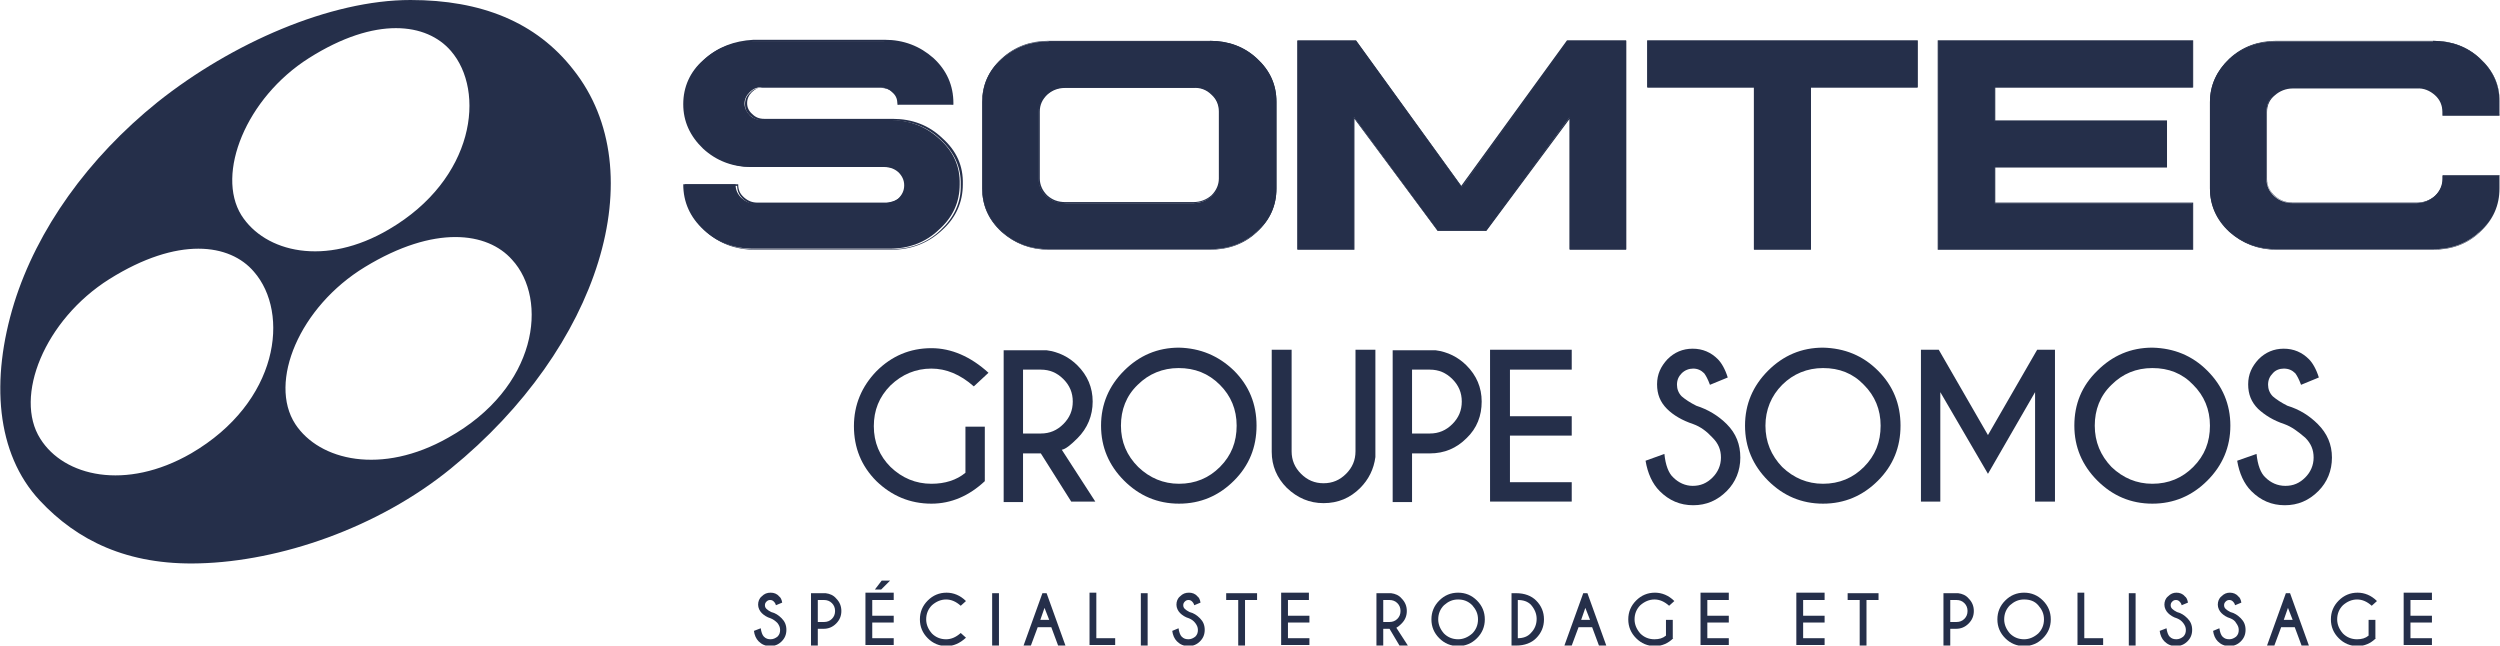 <?xml version="1.0" encoding="utf-8"?>
<!-- Generator: Adobe Illustrator 27.9.0, SVG Export Plug-In . SVG Version: 6.00 Build 0)  -->
<svg version="1.1" id="Calque_1" xmlns="http://www.w3.org/2000/svg" xmlns:xlink="http://www.w3.org/1999/xlink" x="0px" y="0px"
	 width="477.5px" height="123.3px" viewBox="0 0 477.5 123.3" style="enable-background:new 0 0 477.5 123.3;" xml:space="preserve"
	>
<style type="text/css">
	.st0{fill:#252F4A;}
</style>
<g>
	<path class="st0" d="M38.1,107.6c15.3-0.4,34-6.7,48-18.1c28.4-23.1,38.9-56.7,23.4-76.2C102.4,4.2,91.9,0,78.4,0
		C63.1,0,44.3,8.2,30.1,19.5C16.8,30.2,7.1,43.8,2.7,57.9c-4.5,14.6-3.5,28.7,4.9,37.7C14.7,103.2,24.3,108,38.1,107.6 M85.6,83.6
		C72.9,90.8,61,88,56.4,81c-5.2-8,0.8-22.4,13.3-30c13.3-8.1,23.4-6.7,28.1-1.4C104.8,57.2,102.7,74.1,85.6,83.6 M59,11.1
		C71.8,3,81.5,4.4,86.1,9.7c6.7,7.7,4.6,24.5-11.8,34.1c-12.2,7.2-23.7,4.4-28.2-2.7C41.2,33.2,47,18.7,59,11.1 M20.9,53.3
		c13.1-8.2,23-6.8,27.6-1.4c6.9,7.9,4.8,24.9-12,34.7C24,93.8,12.2,91,7.7,83.8C2.6,75.8,8.5,61.1,20.9,53.3"/>
</g>
<g>
	<path class="st0" d="M168.9,7.8c3.6,0,6.7,1.2,9.2,3.5c2.5,2.3,3.8,5.2,3.8,8.5V20h-10.5c0-0.1,0.1-0.2,0-0.2c0-0.9-0.3-1.6-1-2.2
		c-0.6-0.6-1.4-0.9-2.4-0.9h-22.4c-0.9-0.1-1.7,0.2-2.4,0.9c-0.6,0.6-1,1.3-1,2.2c0,0.8,0.4,1.6,1,2.2c0.6,0.6,1.4,0.9,2.3,0.9
		c2.6,0,6.7,0,12.2,0c5.5-0.1,9.6-0.1,12.2,0c3.7,0,6.9,1.2,9.5,3.6c2.7,2.4,4,5.3,3.9,8.7c0,3.4-1.3,6.3-4,8.7
		c-2.5,2.4-5.7,3.6-9.4,3.6h-26c-3.7,0-6.9-1.2-9.5-3.6c-2.6-2.4-3.9-5.3-3.9-8.7h10v0.1c0,1,0.4,1.8,1.1,2.5
		c0.8,0.7,1.6,1.1,2.7,1.1h24.6c1.1-0.1,2-0.4,2.7-1c0.7-0.7,1.1-1.5,1.1-2.5c0-1-0.4-1.8-1.1-2.5c-0.8-0.7-1.7-1-2.7-1h-25.4
		c-3.6,0-6.7-1.2-9.2-3.5c-2.5-2.4-3.8-5.2-3.8-8.5c0-3.3,1.3-6.2,3.8-8.4c2.5-2.3,5.6-3.5,9.2-3.6H168.9z"/>
	<path class="st0" d="M170.2,47.7h-26c-3.7,0-6.9-1.2-9.5-3.6c-2.6-2.5-3.9-5.3-3.9-8.8v-0.1h10.2v0.1c0,0.9,0.3,1.7,1.1,2.4
		c0.8,0.7,1.6,1,2.6,1h24.6c1.1-0.1,1.9-0.4,2.6-1c0.7-0.7,1.1-1.5,1.1-2.4c0-1-0.4-1.8-1.1-2.4c-0.7-0.7-1.6-1-2.6-1h-25.4
		c-3.6,0-6.7-1.2-9.3-3.5c-2.5-2.4-3.8-5.2-3.8-8.6c0-3.4,1.3-6.2,3.8-8.5c2.5-2.3,5.6-3.5,9.3-3.7h25.1c3.6,0,6.7,1.2,9.3,3.5
		c2.5,2.3,3.8,5.2,3.8,8.6v0.3h-10.6l0-0.2c0,0,0,0,0,0v-0.1c0-0.8-0.3-1.5-0.9-2.1c-0.6-0.6-1.4-0.9-2.3-0.9h-22.4
		c-0.1,0-0.1,0-0.2,0c-0.8,0-1.5,0.3-2.1,0.9c-0.6,0.6-0.9,1.3-0.9,2.1c0,0.8,0.3,1.5,1,2.1c0.6,0.6,1.3,0.9,2.3,0.9
		c2.7,0,6.7,0,12.2,0c2.7,0,5.2,0,7.2,0c2,0,3.7,0,5,0h0.1c3.7,0,6.9,1.2,9.5,3.7c2.7,2.4,4,5.3,3.9,8.8c0,3.4-1.3,6.4-4,8.8
		C177.2,46.5,174,47.7,170.2,47.7 M130.9,35.4c0,3.4,1.3,6.2,3.9,8.6c2.6,2.4,5.8,3.6,9.4,3.6h26c3.7,0,6.9-1.2,9.4-3.6
		c2.6-2.4,4-5.3,3.9-8.7c0.1-3.4-1.3-6.3-3.9-8.7c-2.5-2.4-5.7-3.6-9.4-3.6h-0.1c-1.3,0-3,0-5,0c-2,0-4.4,0-7.2,0
		c-5.5,0-9.5,0-12.2,0c-1,0-1.7-0.3-2.4-0.9c-0.7-0.6-1-1.3-1-2.2c0-0.9,0.3-1.6,1-2.2c0.6-0.7,1.4-1,2.4-0.9h22.4
		c0.1,0,0.1,0,0.2,0c0.9,0,1.7,0.3,2.3,0.9c0.7,0.6,1,1.4,1,2.2c0,0,0,0.1,0,0.1h10.2v-0.1c0-3.3-1.3-6.2-3.8-8.4
		c-2.5-2.3-5.6-3.5-9.1-3.5h-25.1c-3.6,0.1-6.6,1.3-9.1,3.6c-2.5,2.2-3.8,5-3.8,8.3c0,3.2,1.3,6.1,3.8,8.4c2.5,2.3,5.6,3.5,9.1,3.5
		h25.4c1,0,2,0.3,2.7,1.1c0.7,0.7,1.1,1.6,1.1,2.6c0,1-0.4,1.9-1.1,2.5c-0.7,0.6-1.6,1-2.7,1.1h-24.6c-1,0-1.9-0.4-2.7-1.1
		c-0.8-0.8-1.1-1.6-1.1-2.5H130.9z"/>
	<path class="st0" d="M231.1,7.8c3.5,0,6.5,1.1,9,3.4c2.5,2.3,3.7,5,3.7,8.2V36c0,3.2-1.2,6-3.7,8.2c-2.5,2.3-5.4,3.4-9,3.4h-30.8
		c-3.5,0-6.5-1.1-9-3.4c-2.5-2.3-3.7-5-3.7-8.2V19.5c0-3.2,1.2-6,3.7-8.2c2.5-2.3,5.5-3.4,9-3.4H231.1z M199.9,18.1
		c-1,0.9-1.5,1.9-1.5,3.3v12.8c0,1.3,0.5,2.4,1.5,3.3c1,0.9,2.2,1.3,3.6,1.3h24.4c1.4,0,2.6-0.5,3.6-1.4c1-0.9,1.4-2,1.4-3.3V21.3
		c0-1.3-0.5-2.4-1.4-3.3c-1-1-2.2-1.4-3.6-1.3h-24.4C202.1,16.7,200.9,17.1,199.9,18.1"/>
	<path class="st0" d="M231.1,47.7h-30.8c-3.5,0-6.5-1.2-9-3.4c-2.5-2.3-3.7-5.1-3.7-8.3V19.5c0-3.2,1.2-6,3.7-8.3
		c2.5-2.3,5.5-3.4,9-3.4h30.8c3.5,0,6.6,1.1,9,3.4c2.5,2.3,3.7,5.1,3.7,8.3V36c0,3.2-1.2,6-3.7,8.3
		C237.7,46.6,234.6,47.7,231.1,47.7 M200.3,7.9c-3.5,0-6.5,1.1-8.9,3.4c-2.4,2.2-3.7,5-3.7,8.1V36c0,3.2,1.2,5.9,3.7,8.2
		c2.4,2.2,5.4,3.4,8.9,3.4h30.8c3.5,0,6.5-1.1,8.9-3.4c2.4-2.2,3.7-5,3.6-8.2V19.5c0-3.2-1.2-5.9-3.6-8.1c-2.4-2.2-5.4-3.4-8.9-3.4
		H200.3z M203.5,38.9c-1.5,0-2.7-0.5-3.7-1.4c-1-0.9-1.5-2.1-1.5-3.4V21.3c0-1.4,0.5-2.5,1.5-3.4c1-0.9,2.2-1.4,3.6-1.4h0.1h24.4
		c0.1,0,0.2,0,0.3,0c1.3,0,2.5,0.5,3.4,1.4c1,0.9,1.5,2,1.5,3.4v12.8c0,1.3-0.5,2.4-1.5,3.3c-1,0.9-2.3,1.4-3.7,1.4H203.5z
		 M203.4,16.8c-1.4,0-2.5,0.5-3.4,1.3c-0.9,0.9-1.4,1.9-1.4,3.2v12.8c0,1.2,0.5,2.3,1.4,3.2c1,0.9,2.1,1.3,3.5,1.3h24.4
		c1.4,0,2.6-0.5,3.5-1.3c0.9-0.9,1.4-2,1.4-3.2V21.3c0-1.3-0.5-2.4-1.4-3.2c-1-1-2.2-1.4-3.5-1.3H203.4L203.4,16.8z"/>
	<polygon class="st0" points="310.6,7.8 310.6,47.6 299.8,47.6 299.8,22.4 283.8,44.1 274.6,44.1 258.6,22.4 258.6,47.6 247.8,47.6 
		247.8,7.8 259,7.8 279.2,35.7 299.4,7.8 	"/>
	<path class="st0" d="M310.7,47.7h-10.9v-25l-15.9,21.4h-9.3l0,0l-15.9-21.4v25h-10.9v-40H259l0,0l20.1,27.8l20.2-27.8h11.3V47.7z
		 M299.9,47.5h10.6V7.9h-11l-20.3,27.9l-0.1-0.1L258.9,7.9h-11v39.6h10.6V22.2L274.6,44h9.1l16.2-21.8V47.5z"/>
	<polygon class="st0" points="366.2,7.8 366.2,16.7 345.8,16.7 345.8,47.6 335,47.6 335,16.7 314.7,16.7 314.7,7.8 	"/>
	<path class="st0" d="M345.9,47.7h-10.9v-31h-20.4v-9h51.7v9h-20.4V47.7z M335.1,47.5h10.6v-31h20.4V7.9h-51.3v8.7h20.4V47.5z"/>
	<polygon class="st0" points="418.8,7.8 418.8,16.7 381,16.7 381,23.2 413.8,23.2 413.8,31.9 381,31.9 381,38.8 418.8,38.8 
		418.8,47.6 370.2,47.6 370.2,7.8 	"/>
	<path class="st0" d="M418.9,47.7h-48.8v-40h48.8v9h-37.8v6.3h32.8V32h-32.8v6.7h37.8V47.7z M370.3,47.5h48.4v-8.7h-37.8v-7h32.8
		v-8.5h-32.8v-6.7h37.8V7.9h-48.4V47.5z"/>
	<path class="st0" d="M464.7,7.8c3.5,0,6.5,1.1,9,3.4c2.5,2.3,3.7,5,3.7,8.2V22h-10.8v-0.7c0-1.3-0.5-2.4-1.5-3.3
		c-1-1-2.2-1.4-3.6-1.3H438c-1.4,0-2.6,0.4-3.6,1.4c-1,0.8-1.5,1.9-1.5,3.3v12.8c0,1.3,0.5,2.4,1.5,3.3c1,0.9,2.2,1.3,3.5,1.3h23.6
		c1.4,0,2.6-0.5,3.6-1.4c1-0.9,1.5-2,1.5-3.3v-0.6h10.8V36c0,3.2-1.2,6-3.7,8.2c-2.5,2.3-5.4,3.4-9,3.4h-29.9c-3.5,0-6.5-1.1-9-3.4
		c-2.4-2.3-3.7-5-3.7-8.2V19.5c0-3.2,1.3-6,3.7-8.2c2.5-2.3,5.4-3.4,9-3.4H464.7z"/>
	<path class="st0" d="M464.7,47.7h-29.9c-3.5,0-6.5-1.2-9-3.4c-2.5-2.3-3.7-5.1-3.7-8.3V19.5c0-3.2,1.3-6,3.7-8.3
		c2.5-2.3,5.5-3.4,9-3.4h29.9c3.5,0,6.6,1.1,9,3.4c2.5,2.3,3.8,5.1,3.7,8.3v2.6h-10.9v-0.7c0-1.3-0.5-2.4-1.4-3.2
		c-1-0.9-2.2-1.4-3.5-1.3H438h-0.1c-1.3,0-2.5,0.5-3.4,1.3c-1,0.8-1.5,1.9-1.5,3.2v12.8c0,1.3,0.5,2.3,1.5,3.2
		c1,0.9,2.1,1.3,3.5,1.3h23.6c1.4,0,2.6-0.5,3.5-1.3c0.9-0.9,1.4-2,1.4-3.2v-0.7h10.9V36c0,3.2-1.2,6-3.7,8.3
		C471.3,46.6,468.3,47.7,464.7,47.7 M434.9,7.9c-3.5,0-6.4,1.1-8.9,3.4c-2.4,2.3-3.7,5-3.7,8.2V36c0,3.2,1.2,5.9,3.7,8.2
		c2.4,2.2,5.4,3.4,8.9,3.4h29.9c3.5,0,6.5-1.1,8.9-3.4c2.5-2.2,3.7-5,3.7-8.2v-2.4h-10.6v0.5c0,1.3-0.5,2.4-1.5,3.3
		c-1,0.9-2.2,1.4-3.7,1.4H438c-1.4,0-2.6-0.5-3.6-1.4c-1-0.9-1.5-2.1-1.5-3.4V21.3c0-1.4,0.5-2.5,1.5-3.4c1-0.9,2.2-1.4,3.6-1.4h0.1
		h23.6c0.1,0,0.2,0,0.2,0c1.3,0,2.5,0.5,3.4,1.4c1,0.9,1.5,2,1.5,3.4v0.6h10.6v-2.4c0-3.2-1.2-5.9-3.7-8.2c-2.4-2.2-5.4-3.4-8.9-3.4
		H434.9z"/>
</g>
<g>
	<path class="st0" d="M188.1,91.9c-3,2.8-6.4,4.3-10.2,4.3c-4.1,0-7.6-1.5-10.5-4.3c-2.9-2.9-4.3-6.4-4.3-10.5
		c0-4.1,1.5-7.6,4.3-10.5c2.9-2.9,6.4-4.4,10.5-4.4c3.8,0,7.5,1.6,10.9,4.7l-2.8,2.6c-2.6-2.3-5.3-3.4-8.1-3.4c-3,0-5.6,1.1-7.8,3.2
		c-2.2,2.2-3.2,4.8-3.2,7.8c0,3.1,1.1,5.7,3.2,7.8c2.2,2.1,4.8,3.2,7.8,3.2c2.6,0,4.8-0.7,6.5-2.1v-8.8h3.7V91.9z"/>
	<path class="st0" d="M198.8,86.6h-3.4v9.3h-3.7v-29h8.2c2.3,0.3,4.3,1.3,5.9,2.9c1.9,1.9,2.9,4.2,2.9,6.9c0,2.7-1,5.1-2.9,7
		c-1.3,1.3-2.3,2.1-3,2.2l6.4,9.9h-4.6L198.8,86.6z M195.4,70.6v12.2h3.4c1.7,0,3.1-0.6,4.3-1.8c1.2-1.2,1.8-2.6,1.8-4.3
		c0-1.7-0.6-3.1-1.8-4.3c-1.2-1.2-2.6-1.8-4.3-1.8H195.4z"/>
	<path class="st0" d="M235.7,70.8c2.9,2.9,4.3,6.4,4.3,10.5c0,4.1-1.4,7.6-4.3,10.5c-2.9,2.9-6.4,4.4-10.5,4.4
		c-4.1,0-7.6-1.5-10.5-4.4c-2.9-2.9-4.4-6.4-4.4-10.5c0-4.1,1.5-7.6,4.4-10.5c2.9-2.9,6.4-4.4,10.5-4.4
		C229.2,66.5,232.7,67.9,235.7,70.8 M225.1,70.3c-3,0-5.7,1.1-7.8,3.2c-2.2,2.1-3.2,4.8-3.2,7.8c0,3.1,1.1,5.7,3.3,7.9
		c2.2,2.1,4.8,3.2,7.8,3.2c3.1,0,5.7-1.1,7.8-3.2c2.2-2.2,3.2-4.8,3.2-7.9c0-3.1-1.1-5.7-3.2-7.8C230.8,71.3,228.2,70.3,225.1,70.3"
		/>
	<path class="st0" d="M258.9,66.8h3.8v20.5c-0.3,2.3-1.3,4.3-2.9,5.9c-1.9,1.9-4.2,2.9-7,2.9c-2.7,0-5-1-7-2.9
		c-1.9-1.9-2.9-4.2-2.9-6.9V66.8h3.8v19.4c0,1.7,0.6,3.1,1.8,4.3c1.2,1.2,2.6,1.8,4.3,1.8c1.7,0,3.1-0.6,4.3-1.8
		c1.2-1.2,1.8-2.6,1.8-4.3V66.8z"/>
	<path class="st0" d="M269.7,86.6v9.3H266v-29h8.2c2.3,0.3,4.3,1.3,5.9,2.9c1.9,1.9,2.9,4.2,2.9,6.9c0,2.7-0.9,5.1-2.9,7
		c-1.9,1.9-4.2,2.9-7,2.9H269.7z M269.7,70.6v12.2h3.4c1.7,0,3.1-0.6,4.3-1.8c1.2-1.2,1.8-2.6,1.8-4.3c0-1.7-0.6-3.1-1.8-4.3
		c-1.2-1.2-2.6-1.8-4.3-1.8H269.7z"/>
	<polygon class="st0" points="300.2,66.8 300.2,70.6 288.4,70.6 288.4,79.5 300.2,79.5 300.2,83.2 288.4,83.2 288.4,92.1 
		300.2,92.1 300.2,95.8 284.6,95.8 284.6,66.8 	"/>
	<path class="st0" d="M323.4,81c-2.1-0.7-3.8-1.7-5-2.9c-1.3-1.3-1.9-2.8-1.9-4.7c0-1.9,0.7-3.4,2-4.8c1.3-1.3,2.9-2,4.8-2
		c1.9,0,3.5,0.7,4.8,2c0.7,0.7,1.4,1.9,1.9,3.5l-3.4,1.4c-0.4-1.1-0.8-1.8-1.1-2.2c-0.6-0.6-1.3-0.9-2.1-0.9c-0.8,0-1.6,0.3-2.2,0.9
		c-0.6,0.6-0.9,1.3-0.9,2.2c0,0.8,0.3,1.6,0.9,2.2c0.7,0.6,1.6,1.2,2.8,1.8c2.2,0.7,4.2,1.9,5.8,3.5c1.8,1.8,2.6,3.9,2.6,6.4
		c0,2.5-0.9,4.7-2.6,6.4c-1.8,1.8-3.9,2.7-6.4,2.7c-2.5,0-4.6-0.9-6.4-2.7c-1.4-1.4-2.3-3.4-2.7-5.8l3.6-1.3
		c0.2,2.1,0.8,3.7,1.7,4.5c1,1,2.3,1.6,3.7,1.6c1.5,0,2.7-0.5,3.8-1.6c1-1,1.6-2.3,1.6-3.8c0-1.5-0.5-2.7-1.6-3.8
		C326,82.4,324.8,81.5,323.4,81"/>
	<path class="st0" d="M358.7,70.8c2.9,2.9,4.3,6.4,4.3,10.5c0,4.1-1.4,7.6-4.3,10.5c-2.9,2.9-6.4,4.4-10.5,4.4
		c-4.1,0-7.6-1.5-10.5-4.4c-2.9-2.9-4.4-6.4-4.4-10.5c0-4.1,1.5-7.6,4.4-10.5c2.9-2.9,6.4-4.4,10.5-4.4
		C352.3,66.5,355.8,67.9,358.7,70.8 M348.2,70.3c-3,0-5.7,1.1-7.8,3.2c-2.1,2.1-3.2,4.8-3.2,7.8c0,3.1,1.1,5.7,3.2,7.9
		c2.2,2.1,4.8,3.2,7.8,3.2c3.1,0,5.7-1.1,7.8-3.2c2.2-2.2,3.2-4.8,3.2-7.9c0-3.1-1.1-5.7-3.2-7.8C353.9,71.3,351.3,70.3,348.2,70.3"
		/>
	<polygon class="st0" points="370.3,66.8 379.7,83.1 389.1,66.8 392.5,66.8 392.5,95.8 388.7,95.8 388.7,74.9 379.7,90.5 
		370.6,74.9 370.6,95.8 366.9,95.8 366.9,66.8 	"/>
	<path class="st0" d="M421.6,70.8c2.9,2.9,4.4,6.4,4.4,10.5c0,4.1-1.5,7.6-4.4,10.5c-2.9,2.9-6.4,4.4-10.5,4.4
		c-4.1,0-7.6-1.5-10.5-4.4c-2.9-2.9-4.4-6.4-4.4-10.5c0-4.1,1.4-7.6,4.4-10.5c2.9-2.9,6.4-4.4,10.5-4.4
		C415.2,66.5,418.7,67.9,421.6,70.8 M411.1,70.3c-3.1,0-5.7,1.1-7.8,3.2c-2.2,2.1-3.2,4.8-3.2,7.8c0,3.1,1.1,5.7,3.2,7.9
		c2.2,2.1,4.8,3.2,7.8,3.2c3.1,0,5.7-1.1,7.8-3.2c2.2-2.2,3.2-4.8,3.2-7.9c0-3.1-1.1-5.7-3.2-7.8C416.8,71.3,414.2,70.3,411.1,70.3"
		/>
	<path class="st0" d="M436.3,81c-2.1-0.7-3.7-1.7-5-2.9c-1.3-1.3-1.9-2.8-1.9-4.7c0-1.9,0.7-3.4,2-4.8c1.3-1.3,2.9-2,4.8-2
		c1.9,0,3.5,0.7,4.8,2c0.7,0.7,1.4,1.9,1.9,3.5l-3.4,1.4c-0.4-1.1-0.8-1.8-1.1-2.2c-0.6-0.6-1.3-0.9-2.2-0.9c-0.8,0-1.6,0.3-2.1,0.9
		c-0.6,0.6-0.9,1.3-0.9,2.2c0,0.8,0.3,1.6,0.9,2.2c0.7,0.6,1.6,1.2,2.8,1.8c2.3,0.7,4.2,1.9,5.8,3.5c1.8,1.8,2.7,3.9,2.7,6.4
		c0,2.5-0.9,4.7-2.6,6.4c-1.8,1.8-3.9,2.7-6.4,2.7c-2.5,0-4.6-0.9-6.4-2.7c-1.4-1.4-2.3-3.4-2.7-5.8l3.7-1.3
		c0.2,2.1,0.8,3.7,1.7,4.5c1,1,2.3,1.6,3.8,1.6c1.5,0,2.7-0.5,3.8-1.6c1-1,1.6-2.3,1.6-3.8c0-1.5-0.5-2.7-1.6-3.8
		C438.9,82.4,437.7,81.5,436.3,81"/>
</g>
<g>
	<path class="st0" d="M147.2,118.1c-0.7-0.2-1.3-0.6-1.7-1c-0.4-0.4-0.7-1-0.7-1.6c0-0.6,0.2-1.2,0.7-1.6c0.5-0.5,1-0.7,1.7-0.7
		c0.6,0,1.2,0.2,1.6,0.7c0.3,0.2,0.5,0.6,0.6,1.2l-1.2,0.5c-0.1-0.4-0.3-0.6-0.4-0.7c-0.2-0.2-0.4-0.3-0.7-0.3
		c-0.3,0-0.5,0.1-0.7,0.3c-0.2,0.2-0.3,0.4-0.3,0.7c0,0.3,0.1,0.5,0.3,0.7c0.2,0.2,0.5,0.4,0.9,0.6c0.8,0.2,1.4,0.6,2,1.2
		c0.6,0.6,0.9,1.3,0.9,2.2c0,0.9-0.3,1.6-0.9,2.2c-0.6,0.6-1.3,0.9-2.2,0.9c-0.9,0-1.6-0.3-2.2-0.9c-0.5-0.5-0.8-1.2-0.9-2l1.3-0.5
		c0.1,0.7,0.3,1.3,0.6,1.6c0.4,0.4,0.8,0.5,1.3,0.5c0.5,0,0.9-0.2,1.3-0.5c0.4-0.4,0.5-0.8,0.5-1.3c0-0.5-0.2-0.9-0.5-1.3
		C148.1,118.6,147.7,118.3,147.2,118.1z"/>
	<path class="st0" d="M156.2,120.1v3.2h-1.3v-10h2.8c0.8,0.1,1.5,0.4,2,1c0.7,0.7,1,1.5,1,2.4c0,0.9-0.3,1.7-1,2.4
		c-0.7,0.7-1.5,1-2.4,1H156.2z M156.2,114.6v4.2h1.2c0.6,0,1.1-0.2,1.5-0.6c0.4-0.4,0.6-0.9,0.6-1.5c0-0.6-0.2-1.1-0.6-1.5
		c-0.4-0.4-0.9-0.6-1.5-0.6H156.2z"/>
	<path class="st0" d="M170.7,113.3v1.3h-4.1v3h4.1v1.3h-4.1v3h4.1v1.3h-5.4v-10H170.7z M168.4,110.9h1.6l-1.7,1.7h-1.2L168.4,110.9z
		"/>
	<path class="st0" d="M183.5,120.9l1,0.9c-1.2,1.1-2.4,1.6-3.7,1.6c-1.4,0-2.6-0.5-3.6-1.5c-1-1-1.5-2.2-1.5-3.6
		c0-1.4,0.5-2.6,1.5-3.6c1-1,2.2-1.5,3.6-1.5c1.3,0,2.6,0.5,3.7,1.6l-1,0.9c-0.9-0.8-1.8-1.2-2.8-1.2c-1,0-1.9,0.4-2.7,1.1
		c-0.7,0.7-1.1,1.6-1.1,2.7c0,1,0.4,1.9,1.1,2.7c0.7,0.7,1.6,1.1,2.7,1.1C181.7,122.1,182.6,121.7,183.5,120.9z"/>
	<path class="st0" d="M190.8,113.3v10h-1.3v-10H190.8z"/>
	<path class="st0" d="M199.9,113.3l3.6,10h-1.4l-1.3-3.5h-2.6l-1.3,3.5h-1.4l3.6-10H199.9z M200.4,118.4l-0.9-2.3l-0.8,2.3H200.4z"
		/>
	<path class="st0" d="M208.1,123.2v-10h1.3v8.7h3.6v1.3H208.1z"/>
	<path class="st0" d="M219.2,113.3v10h-1.3v-10H219.2z"/>
	<path class="st0" d="M227.1,118.1c-0.7-0.2-1.3-0.6-1.7-1c-0.4-0.4-0.7-1-0.7-1.6c0-0.6,0.2-1.2,0.7-1.6c0.5-0.5,1-0.7,1.7-0.7
		c0.6,0,1.2,0.2,1.6,0.7c0.3,0.2,0.5,0.6,0.6,1.2l-1.2,0.5c-0.1-0.4-0.3-0.6-0.4-0.7c-0.2-0.2-0.4-0.3-0.7-0.3
		c-0.3,0-0.5,0.1-0.7,0.3c-0.2,0.2-0.3,0.4-0.3,0.7c0,0.3,0.1,0.5,0.3,0.7c0.2,0.2,0.5,0.4,0.9,0.6c0.8,0.2,1.4,0.6,2,1.2
		c0.6,0.6,0.9,1.3,0.9,2.2c0,0.9-0.3,1.6-0.9,2.2c-0.6,0.6-1.3,0.9-2.2,0.9c-0.9,0-1.6-0.3-2.2-0.9c-0.5-0.5-0.8-1.2-0.9-2l1.2-0.5
		c0.1,0.7,0.3,1.3,0.6,1.6c0.4,0.4,0.8,0.5,1.3,0.5c0.5,0,0.9-0.2,1.3-0.5c0.4-0.4,0.5-0.8,0.5-1.3c0-0.5-0.2-0.9-0.5-1.3
		C228,118.6,227.6,118.3,227.1,118.1z"/>
	<path class="st0" d="M237.8,114.6v8.7h-1.3v-8.7h-2.3v-1.3h5.9v1.3H237.8z"/>
	<path class="st0" d="M250,113.3v1.3H246v3h4.1v1.3H246v3h4.1v1.3h-5.4v-10H250z"/>
	<path class="st0" d="M265.4,120.1h-1.2v3.2h-1.3v-10h2.8c0.8,0.1,1.5,0.4,2,1c0.7,0.7,1,1.5,1,2.4c0,0.9-0.3,1.7-1,2.4
		c-0.5,0.5-0.8,0.7-1,0.8l2.2,3.4h-1.6L265.4,120.1z M264.2,114.6v4.2h1.2c0.6,0,1.1-0.2,1.5-0.6c0.4-0.4,0.6-0.9,0.6-1.5
		c0-0.6-0.2-1.1-0.6-1.5c-0.4-0.4-0.9-0.6-1.5-0.6H264.2z"/>
	<path class="st0" d="M282.1,114.7c1,1,1.5,2.2,1.5,3.6s-0.5,2.6-1.5,3.6c-1,1-2.2,1.5-3.6,1.5c-1.4,0-2.6-0.5-3.6-1.5
		c-1-1-1.5-2.2-1.5-3.6s0.5-2.6,1.5-3.6c1-1,2.2-1.5,3.6-1.5C279.9,113.2,281.1,113.7,282.1,114.7z M278.5,114.5
		c-1.1,0-1.9,0.4-2.7,1.1c-0.7,0.7-1.1,1.6-1.1,2.7c0,1,0.4,1.9,1.1,2.7c0.7,0.7,1.6,1.1,2.7,1.1c1,0,1.9-0.4,2.7-1.1
		c0.7-0.7,1.1-1.6,1.1-2.7c0-1.1-0.4-1.9-1.1-2.7C280.4,114.8,279.5,114.5,278.5,114.5z"/>
	<path class="st0" d="M289.6,113.3c1.6,0,2.9,0.5,3.8,1.4c1,1,1.5,2.2,1.5,3.6c0,1.4-0.5,2.6-1.5,3.6c-0.9,0.9-2.2,1.4-3.8,1.4h-0.9
		v-10H289.6z M289.9,114.6v7.3c1,0,1.9-0.3,2.5-1c0.7-0.7,1.1-1.6,1.1-2.7c0-1-0.4-1.9-1.1-2.7C291.8,114.9,291,114.6,289.9,114.6z"
		/>
	<path class="st0" d="M303.2,113.3l3.6,10h-1.4l-1.3-3.5h-2.6l-1.3,3.5h-1.4l3.6-10H303.2z M303.7,118.4l-0.9-2.3l-0.8,2.3H303.7z"
		/>
	<path class="st0" d="M319.6,121.9c-1,1-2.2,1.5-3.5,1.5c-1.4,0-2.6-0.5-3.6-1.5c-1-1-1.5-2.2-1.5-3.6c0-1.4,0.5-2.6,1.5-3.6
		c1-1,2.2-1.5,3.6-1.5c1.3,0,2.6,0.5,3.7,1.6l-1,0.9c-0.9-0.8-1.8-1.2-2.8-1.2c-1,0-1.9,0.4-2.7,1.1c-0.7,0.7-1.1,1.6-1.1,2.7
		c0,1,0.4,1.9,1.1,2.7c0.7,0.7,1.6,1.1,2.7,1.1c0.9,0,1.6-0.2,2.2-0.7v-3h1.3V121.9z"/>
	<path class="st0" d="M330.2,113.3v1.3h-4.1v3h4.1v1.3h-4.1v3h4.1v1.3h-5.4v-10H330.2z"/>
	<path class="st0" d="M348.5,113.3v1.3h-4.1v3h4.1v1.3h-4.1v3h4.1v1.3h-5.4v-10H348.5z"/>
	<path class="st0" d="M356.5,114.6v8.7h-1.3v-8.7h-2.3v-1.3h5.9v1.3H356.5z"/>
	<path class="st0" d="M372.5,120.1v3.2h-1.3v-10h2.8c0.8,0.1,1.5,0.4,2,1c0.7,0.7,1,1.5,1,2.4c0,0.9-0.3,1.7-1,2.4
		c-0.7,0.7-1.5,1-2.4,1H372.5z M372.5,114.6v4.2h1.2c0.6,0,1.1-0.2,1.5-0.6c0.4-0.4,0.6-0.9,0.6-1.5c0-0.6-0.2-1.1-0.6-1.5
		c-0.4-0.4-0.9-0.6-1.5-0.6H372.5z"/>
	<path class="st0" d="M390.2,114.7c1,1,1.5,2.2,1.5,3.6s-0.5,2.6-1.5,3.6c-1,1-2.2,1.5-3.6,1.5s-2.6-0.5-3.6-1.5
		c-1-1-1.5-2.2-1.5-3.6s0.5-2.6,1.5-3.6c1-1,2.2-1.5,3.6-1.5S389.2,113.7,390.2,114.7z M386.6,114.5c-1.1,0-1.9,0.4-2.7,1.1
		c-0.7,0.7-1.1,1.6-1.1,2.7c0,1,0.4,1.9,1.1,2.7c0.7,0.7,1.6,1.1,2.7,1.1c1,0,1.9-0.4,2.7-1.1c0.7-0.7,1.1-1.6,1.1-2.7
		c0-1.1-0.4-1.9-1.1-2.7C388.6,114.8,387.7,114.5,386.6,114.5z"/>
	<path class="st0" d="M396.8,123.2v-10h1.3v8.7h3.6v1.3H396.8z"/>
	<path class="st0" d="M407.9,113.3v10h-1.3v-10H407.9z"/>
	<path class="st0" d="M415.8,118.1c-0.7-0.2-1.3-0.6-1.7-1c-0.4-0.4-0.7-1-0.7-1.6c0-0.6,0.2-1.2,0.7-1.6c0.5-0.5,1-0.7,1.6-0.7
		c0.6,0,1.2,0.2,1.6,0.7c0.3,0.2,0.5,0.6,0.6,1.2l-1.2,0.5c-0.1-0.4-0.3-0.6-0.4-0.7c-0.2-0.2-0.4-0.3-0.7-0.3
		c-0.3,0-0.5,0.1-0.7,0.3c-0.2,0.2-0.3,0.4-0.3,0.7c0,0.3,0.1,0.5,0.3,0.7c0.2,0.2,0.5,0.4,0.9,0.6c0.8,0.2,1.4,0.6,2,1.2
		c0.6,0.6,0.9,1.3,0.9,2.2c0,0.9-0.3,1.6-0.9,2.2c-0.6,0.6-1.3,0.9-2.2,0.9c-0.9,0-1.6-0.3-2.2-0.9c-0.5-0.5-0.8-1.2-0.9-2l1.3-0.5
		c0.1,0.7,0.3,1.3,0.6,1.6c0.4,0.4,0.8,0.5,1.3,0.5c0.5,0,0.9-0.2,1.3-0.5c0.4-0.4,0.5-0.8,0.5-1.3c0-0.5-0.2-0.9-0.5-1.3
		C416.7,118.6,416.3,118.3,415.8,118.1z"/>
	<path class="st0" d="M426,118.1c-0.7-0.2-1.3-0.6-1.7-1c-0.4-0.4-0.7-1-0.7-1.6c0-0.6,0.2-1.2,0.7-1.6c0.5-0.5,1-0.7,1.6-0.7
		c0.6,0,1.2,0.2,1.6,0.7c0.3,0.2,0.5,0.6,0.6,1.2l-1.2,0.5c-0.1-0.4-0.3-0.6-0.4-0.7c-0.2-0.2-0.4-0.3-0.7-0.3
		c-0.3,0-0.5,0.1-0.7,0.3c-0.2,0.2-0.3,0.4-0.3,0.7c0,0.3,0.1,0.5,0.3,0.7c0.2,0.2,0.5,0.4,0.9,0.6c0.8,0.2,1.4,0.6,2,1.2
		c0.6,0.6,0.9,1.3,0.9,2.2c0,0.9-0.3,1.6-0.9,2.2c-0.6,0.6-1.3,0.9-2.2,0.9c-0.9,0-1.6-0.3-2.2-0.9c-0.5-0.5-0.8-1.2-0.9-2l1.2-0.5
		c0.1,0.7,0.3,1.3,0.6,1.6c0.4,0.4,0.8,0.5,1.3,0.5c0.5,0,0.9-0.2,1.3-0.5c0.4-0.4,0.5-0.8,0.5-1.3c0-0.5-0.2-0.9-0.5-1.3
		C426.9,118.6,426.5,118.3,426,118.1z"/>
	<path class="st0" d="M437.4,113.3l3.6,10h-1.4l-1.3-3.5h-2.6l-1.3,3.5h-1.4l3.6-10H437.4z M437.9,118.4l-0.9-2.3l-0.8,2.3H437.9z"
		/>
	<path class="st0" d="M453.8,121.9c-1,1-2.2,1.5-3.5,1.5c-1.4,0-2.6-0.5-3.6-1.5c-1-1-1.5-2.2-1.5-3.6c0-1.4,0.5-2.6,1.5-3.6
		c1-1,2.2-1.5,3.6-1.5c1.3,0,2.6,0.5,3.7,1.6l-1,0.9c-0.9-0.8-1.8-1.2-2.8-1.2c-1,0-1.9,0.4-2.7,1.1c-0.7,0.7-1.1,1.6-1.1,2.7
		c0,1,0.4,1.9,1.1,2.7c0.7,0.7,1.6,1.1,2.7,1.1c0.9,0,1.6-0.2,2.2-0.7v-3h1.3V121.9z"/>
	<path class="st0" d="M464.5,113.3v1.3h-4.1v3h4.1v1.3h-4.1v3h4.1v1.3h-5.4v-10H464.5z"/>
</g>
</svg>
